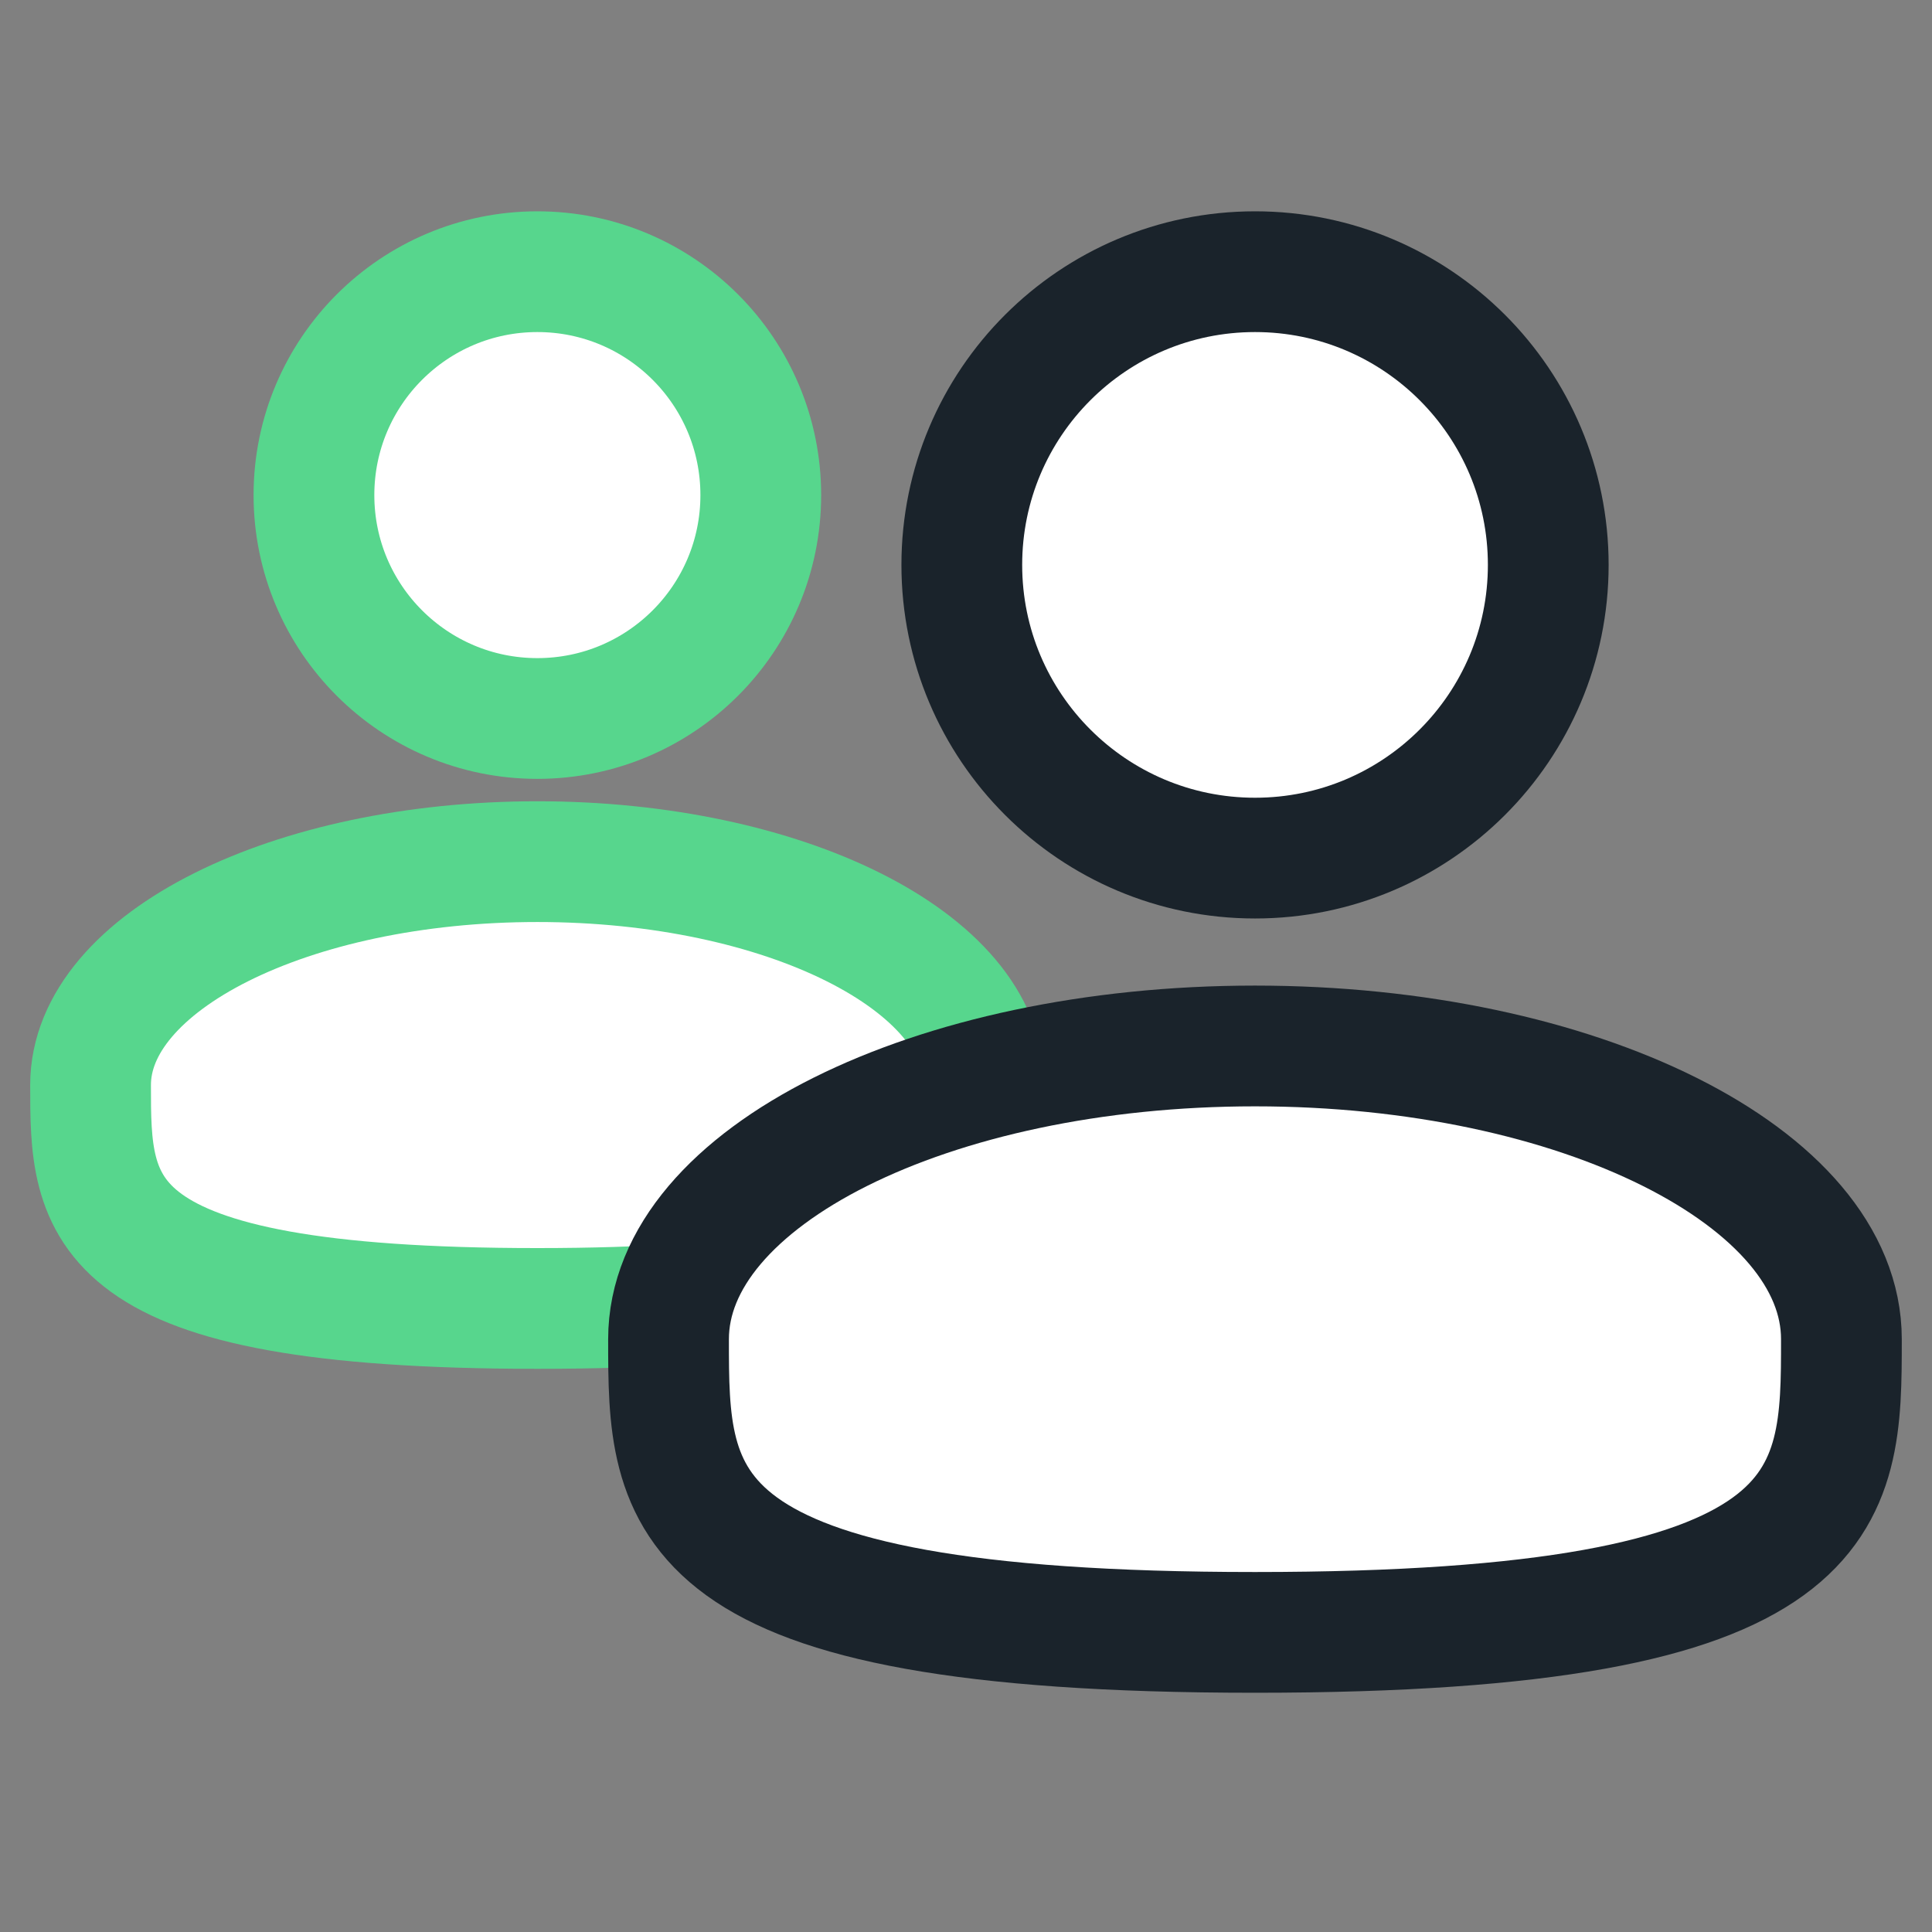<svg xmlns="http://www.w3.org/2000/svg" width="64" height="64" viewBox="0 0 64 64" fill="none"><rect x="0" y="0" width="64" height="64" fill="#808080" stroke="none"/><path d="M17.801 23.801C21.888 23.801 25.202 20.488 25.202 16.401C25.202 12.313 21.888 9 17.801 9C13.714 9 10.4 12.313 10.4 16.401C10.4 20.488 13.714 23.801 17.801 23.801Z" fill="white" stroke="#57D68D" stroke-width="4"></path><path d="M32.603 35.943C32.603 40.03 32.603 43.344 17.801 43.344C3 43.344 3 40.03 3 35.943C3 31.856 9.627 28.543 17.801 28.543C25.976 28.543 32.603 31.856 32.603 35.943Z" fill="white" stroke="#57D68D" stroke-width="4"></path><path d="M41.575 28.426C46.939 28.426 51.288 24.078 51.288 18.713C51.288 13.349 46.939 9 41.575 9C36.21 9 31.861 13.349 31.861 18.713C31.861 24.078 36.21 28.426 41.575 28.426Z" fill="white" stroke="#1A232B" stroke-width="4"></path><path d="M60.999 44.362C60.999 49.726 60.999 54.075 41.573 54.075C22.146 54.075 22.146 49.726 22.146 44.362C22.146 38.997 30.844 34.649 41.573 34.649C52.302 34.649 60.999 38.997 60.999 44.362Z" fill="white" stroke="#1A232B" stroke-width="4"></path></svg>